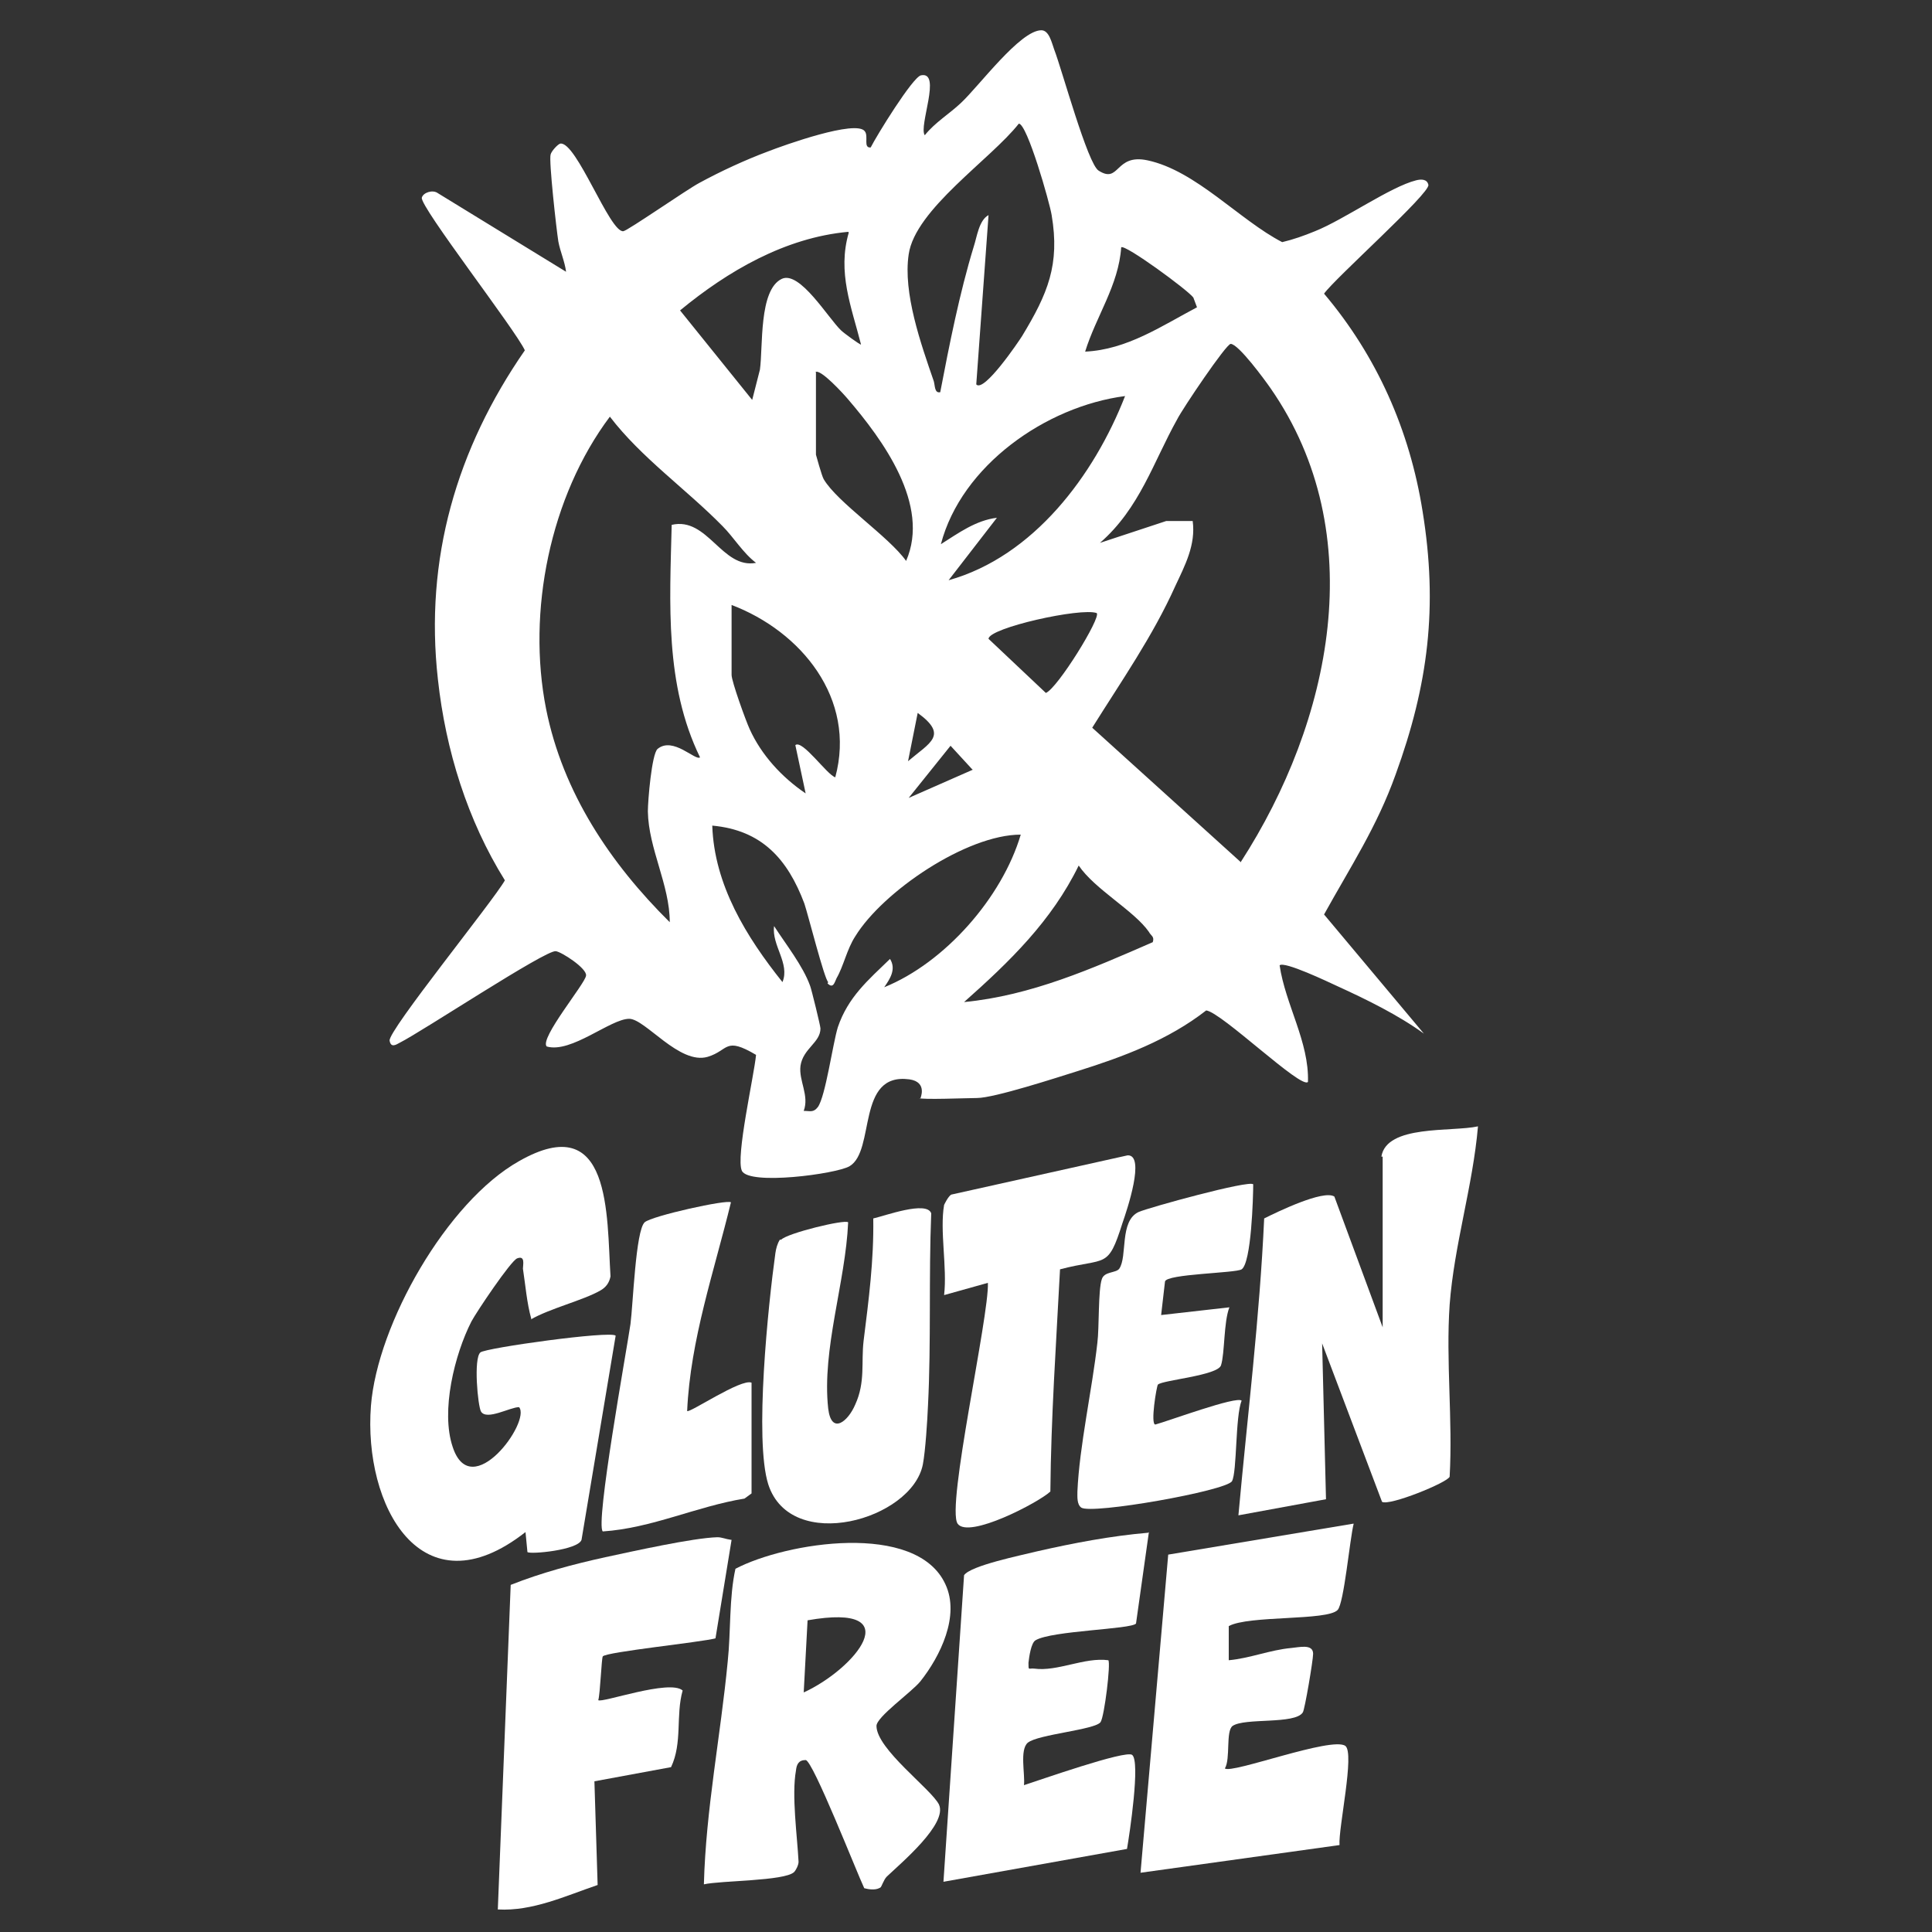<svg viewBox="0 0 30 30" height="30" width="30" xmlns="http://www.w3.org/2000/svg" data-name="Layer 1" id="Layer_1">
  <rect x="0" y="0" width="30" height="30" fill="#333333" stroke="none"/>
  <defs>
    <style>
      .cls-1 {
        fill: #fff;
      }
    </style>
  </defs>
  <path d="M21.02,23.66c-.06.23-.15,1.24-.25,1.34-.16.17-1.38.08-1.69.25v.53c.33-.03.64-.16.97-.19.12-.01.34-.07.34.09,0,.1-.13.87-.16.91-.12.19-.9.08-1.09.21-.11.08-.03.51-.12.66.1.09,1.66-.5,1.87-.35.15.11-.11,1.28-.09,1.54l-3.09.43.43-4.94,2.87-.48Z" class="cls-1"></path>
  <path d="M11.36,23.91l-.25,1.53c-.22.06-1.69.21-1.75.28-.02.03-.04.58-.07.68.05.05,1.11-.33,1.31-.15-.11.39,0,.81-.18,1.19l-1.19.22.05,1.61c-.5.17-1.01.41-1.55.38l.2-5.04c.48-.19.97-.32,1.47-.43.42-.09,1.36-.3,1.74-.31.07,0,.13.03.21.04Z" class="cls-1"></path>
  <path d="M17.84,23.79l-.2,1.42c-.07.09-1.31.11-1.56.26-.07.04-.1.26-.11.35,0,.13,0,.08.09.09.36.05.78-.18,1.15-.13.04.04-.06.87-.12.96-.08.12-.97.19-1.13.32-.13.11-.04.49-.06.66.22-.07,1.58-.55,1.68-.47.13.1-.04,1.23-.08,1.46l-2.85.51.32-4.76c.1-.15.89-.31,1.13-.37.57-.13,1.15-.24,1.73-.29Z" class="cls-1"></path>
  <path d="M13.65,29.32c-.06.03-.16.02-.23,0-.11-.23-.8-1.99-.91-1.99s-.14.07-.15.16c-.07.39.02,1.02.04,1.42,0,.05-.04.13-.07.16-.15.14-1.14.13-1.4.19.03-1.16.26-2.31.37-3.46.05-.47.02-.99.12-1.44.78-.41,2.81-.74,3.26.24.23.49-.08,1.12-.39,1.51-.14.17-.68.55-.68.69,0,.36.85.98.97,1.22.14.3-.59.91-.81,1.12-.05.05-.08.16-.1.17ZM12.48,26.28c.79-.36,1.66-1.4.06-1.12l-.06,1.12Z" class="cls-1"></path>
  <path d="M8.25,20.48c-.07-.25-.09-.52-.13-.78,0-.06.04-.21-.09-.16-.1.04-.63.83-.71.98-.26.51-.48,1.39-.29,1.95.29.88,1.22-.4,1.03-.62-.14,0-.5.21-.59.07-.05-.08-.12-.83-.01-.92.08-.07,2.02-.34,2.1-.26l-.53,3.17c-.05.16-.8.23-.84.19l-.03-.31c-1.62,1.27-2.52-.42-2.4-1.96.1-1.27,1.18-3.17,2.3-3.8,1.44-.82,1.36.84,1.42,1.79-.02.1-.07.17-.16.22-.26.15-.79.28-1.08.45Z" class="cls-1"></path>
  <path d="M21.45,17.96c.08-.5,1.09-.38,1.5-.47-.08.93-.37,1.84-.44,2.77-.06.87.05,1.79,0,2.67-.03.09-.94.46-1.05.39l-.93-2.46.06,2.42-1.36.25c.14-1.54.33-3.07.4-4.61.2-.1.92-.45,1.09-.34l.75,2.03v-2.65Z" class="cls-1"></path>
  <path d="M12.13,19.25c.09-.1.99-.32,1.04-.27-.04.93-.41,1.97-.31,2.89.05.42.31.2.42-.06.16-.35.09-.65.13-.99.08-.64.16-1.25.15-1.9.18-.04.83-.28.9-.08-.04.99,0,2-.05,2.98-.01.24-.04.71-.08.92-.17.86-2.05,1.39-2.4.31-.22-.69,0-2.8.11-3.59.01-.07.03-.15.07-.21Z" class="cls-1"></path>
  <path d="M14.66,18.71s.06-.13.11-.16l2.74-.61c.28-.01-.01.85-.08,1.05-.23.73-.25.53-.97.72-.06,1.15-.14,2.3-.15,3.45-.18.17-1.27.74-1.44.5-.18-.26.49-3.22.47-3.74l-.68.19c.05-.43-.07-1,0-1.4Z" class="cls-1"></path>
  <path d="M19.46,18.37c0,.23-.03,1.24-.18,1.34-.09.06-1.17.07-1.19.19l-.06.52,1.06-.12c-.09.23-.07.71-.13.9-.05.16-.91.23-.98.3-.02.02-.12.62-.04.62.19-.05,1.27-.45,1.34-.37-.1.24-.07,1.11-.15,1.25-.09.15-2.18.52-2.34.41-.07-.05-.06-.17-.06-.25.03-.7.23-1.59.31-2.31.03-.23.01-.82.07-.99.04-.12.22-.09.27-.16.13-.19,0-.74.3-.88.16-.07,1.72-.5,1.78-.43Z" class="cls-1"></path>
  <path d="M11.67,23.19l-.11.08c-.74.12-1.44.46-2.2.51-.12-.11.37-2.81.43-3.22.04-.3.08-1.45.22-1.58.11-.1,1.29-.36,1.34-.31-.26,1.07-.63,2.13-.68,3.24.03.04.84-.51,1-.44v1.71Z" class="cls-1"></path>
  <path d="M14.29,17.06s.12-.26-.17-.3c-.83-.11-.52,1.11-.93,1.35-.21.12-1.56.3-1.67.07-.1-.21.19-1.48.22-1.8-.49-.29-.42-.07-.75.03-.44.13-.97-.59-1.22-.59-.29,0-.9.54-1.28.43-.12-.12.6-.98.61-1.1.02-.11-.38-.37-.47-.38-.16-.02-2.08,1.25-2.42,1.42-.07.04-.14.08-.16-.03-.03-.15,1.61-2.17,1.79-2.49-.58-.93-.92-2.02-1.04-3.12-.21-1.87.29-3.58,1.35-5.11-.14-.31-1.63-2.23-1.6-2.37.02-.08.17-.13.25-.07l1.99,1.22c-.02-.16-.09-.31-.12-.47-.03-.19-.15-1.26-.12-1.35.01-.05.11-.16.15-.17.25-.04.77,1.39.98,1.36.07-.01.99-.65,1.18-.75.33-.18.72-.36,1.07-.49.23-.09,1.37-.5,1.5-.31.06.08-.03.26.09.25.09-.18.65-1.09.78-1.12.33-.07-.04.79.06.93.16-.2.38-.33.56-.5.28-.26.92-1.13,1.25-1.13.12,0,.16.19.2.3.12.31.52,1.78.69,1.88.33.21.25-.27.76-.16.75.16,1.43.93,2.09,1.27.17-.04.34-.1.51-.17.45-.18,1.17-.69,1.57-.79.08-.02.17-.02.19.07.03.13-1.45,1.45-1.62,1.69.82.97,1.33,2.12,1.53,3.38.24,1.48.09,2.69-.42,4.09-.29.81-.7,1.43-1.11,2.17l1.55,1.85c-.4-.29-.89-.53-1.35-.74-.13-.06-.82-.39-.89-.32.09.61.46,1.19.44,1.81-.1.12-1.34-1.08-1.58-1.11-.59.46-1.29.72-1.99.94-.32.1-1.3.42-1.57.42-.13,0-.87.03-.9,0ZM15.16,5.97c.12.13.66-.67.71-.75.4-.66.59-1.11.46-1.88-.03-.19-.38-1.42-.51-1.42-.43.55-1.61,1.33-1.71,2.03-.09.6.19,1.39.39,1.97.02.07.01.19.1.17.14-.73.3-1.54.52-2.26.05-.15.08-.41.23-.49l-.19,2.62ZM13.17,3.6c-.98.09-1.87.61-2.61,1.22l1.12,1.39.12-.47c.05-.35-.02-1.24.34-1.41.28-.13.72.61.92.8.04.04.3.23.31.22-.15-.59-.37-1.12-.19-1.74ZM18.59,4.78l-.06-.16c-.09-.12-1.06-.83-1.12-.78-.04.59-.39,1.07-.56,1.62.65-.03,1.19-.4,1.74-.69ZM19.27,13.38c1.4-2.17,2.03-5.09.46-7.35-.09-.13-.5-.69-.62-.69-.07,0-.75,1.01-.83,1.17-.37.66-.58,1.38-1.2,1.92l1.03-.34h.41c.05.37-.12.69-.27,1.01-.35.78-.84,1.48-1.29,2.2l2.31,2.09ZM12.67,5.78v1.28s.09.33.12.38c.21.36,1.01.89,1.28,1.27.38-.87-.36-1.88-.91-2.52-.05-.06-.43-.48-.5-.41ZM17.47,6.15c-1.23.16-2.54,1.08-2.86,2.3.27-.17.54-.37.87-.41l-.75.97c1.32-.37,2.26-1.63,2.74-2.86ZM11.22,8.17c-.57-.58-1.26-1.06-1.75-1.7-.93,1.24-1.29,3.03-.99,4.54.26,1.3,1,2.4,1.92,3.31,0-.58-.33-1.14-.34-1.72,0-.17.06-.89.15-.97.24-.2.59.19.66.13-.55-1.13-.47-2.39-.44-3.61.56-.13.78.69,1.31.59-.2-.15-.35-.4-.52-.57ZM11.36,9.39v1.09c0,.1.22.71.28.84.18.4.5.75.87,1l-.16-.75c.11-.09.49.46.62.5.33-1.22-.53-2.27-1.62-2.68ZM17.03,9.52c-.24-.09-1.68.23-1.68.4l.89.84c.18-.07.86-1.17.79-1.24ZM14.1,11.82c.34-.29.63-.4.15-.75l-.15.75ZM15.1,11.95l-.34-.37-.65.81,1-.44ZM12.86,15.25c-.06-.05-.31-1.04-.37-1.22-.26-.69-.66-1.14-1.43-1.21.03.92.53,1.73,1.09,2.43.12-.29-.17-.57-.13-.87.18.28.45.62.56.93.02.05.16.62.16.66,0,.22-.27.31-.31.58-.03.23.14.46.05.7.1,0,.15.03.22-.06.12-.17.23-.98.31-1.24.16-.47.47-.73.81-1.06.1.16,0,.31-.09.44.94-.38,1.83-1.39,2.12-2.37-.84,0-2.14.88-2.57,1.58-.13.2-.18.46-.29.65-.03.06-.05.17-.14.08ZM17.9,14.63c.03-.09-.03-.1-.06-.16-.23-.33-.84-.66-1.09-1.03-.42.86-1.07,1.49-1.78,2.12,1.04-.1,1.99-.52,2.93-.93Z" class="cls-1"></path>
</svg>
